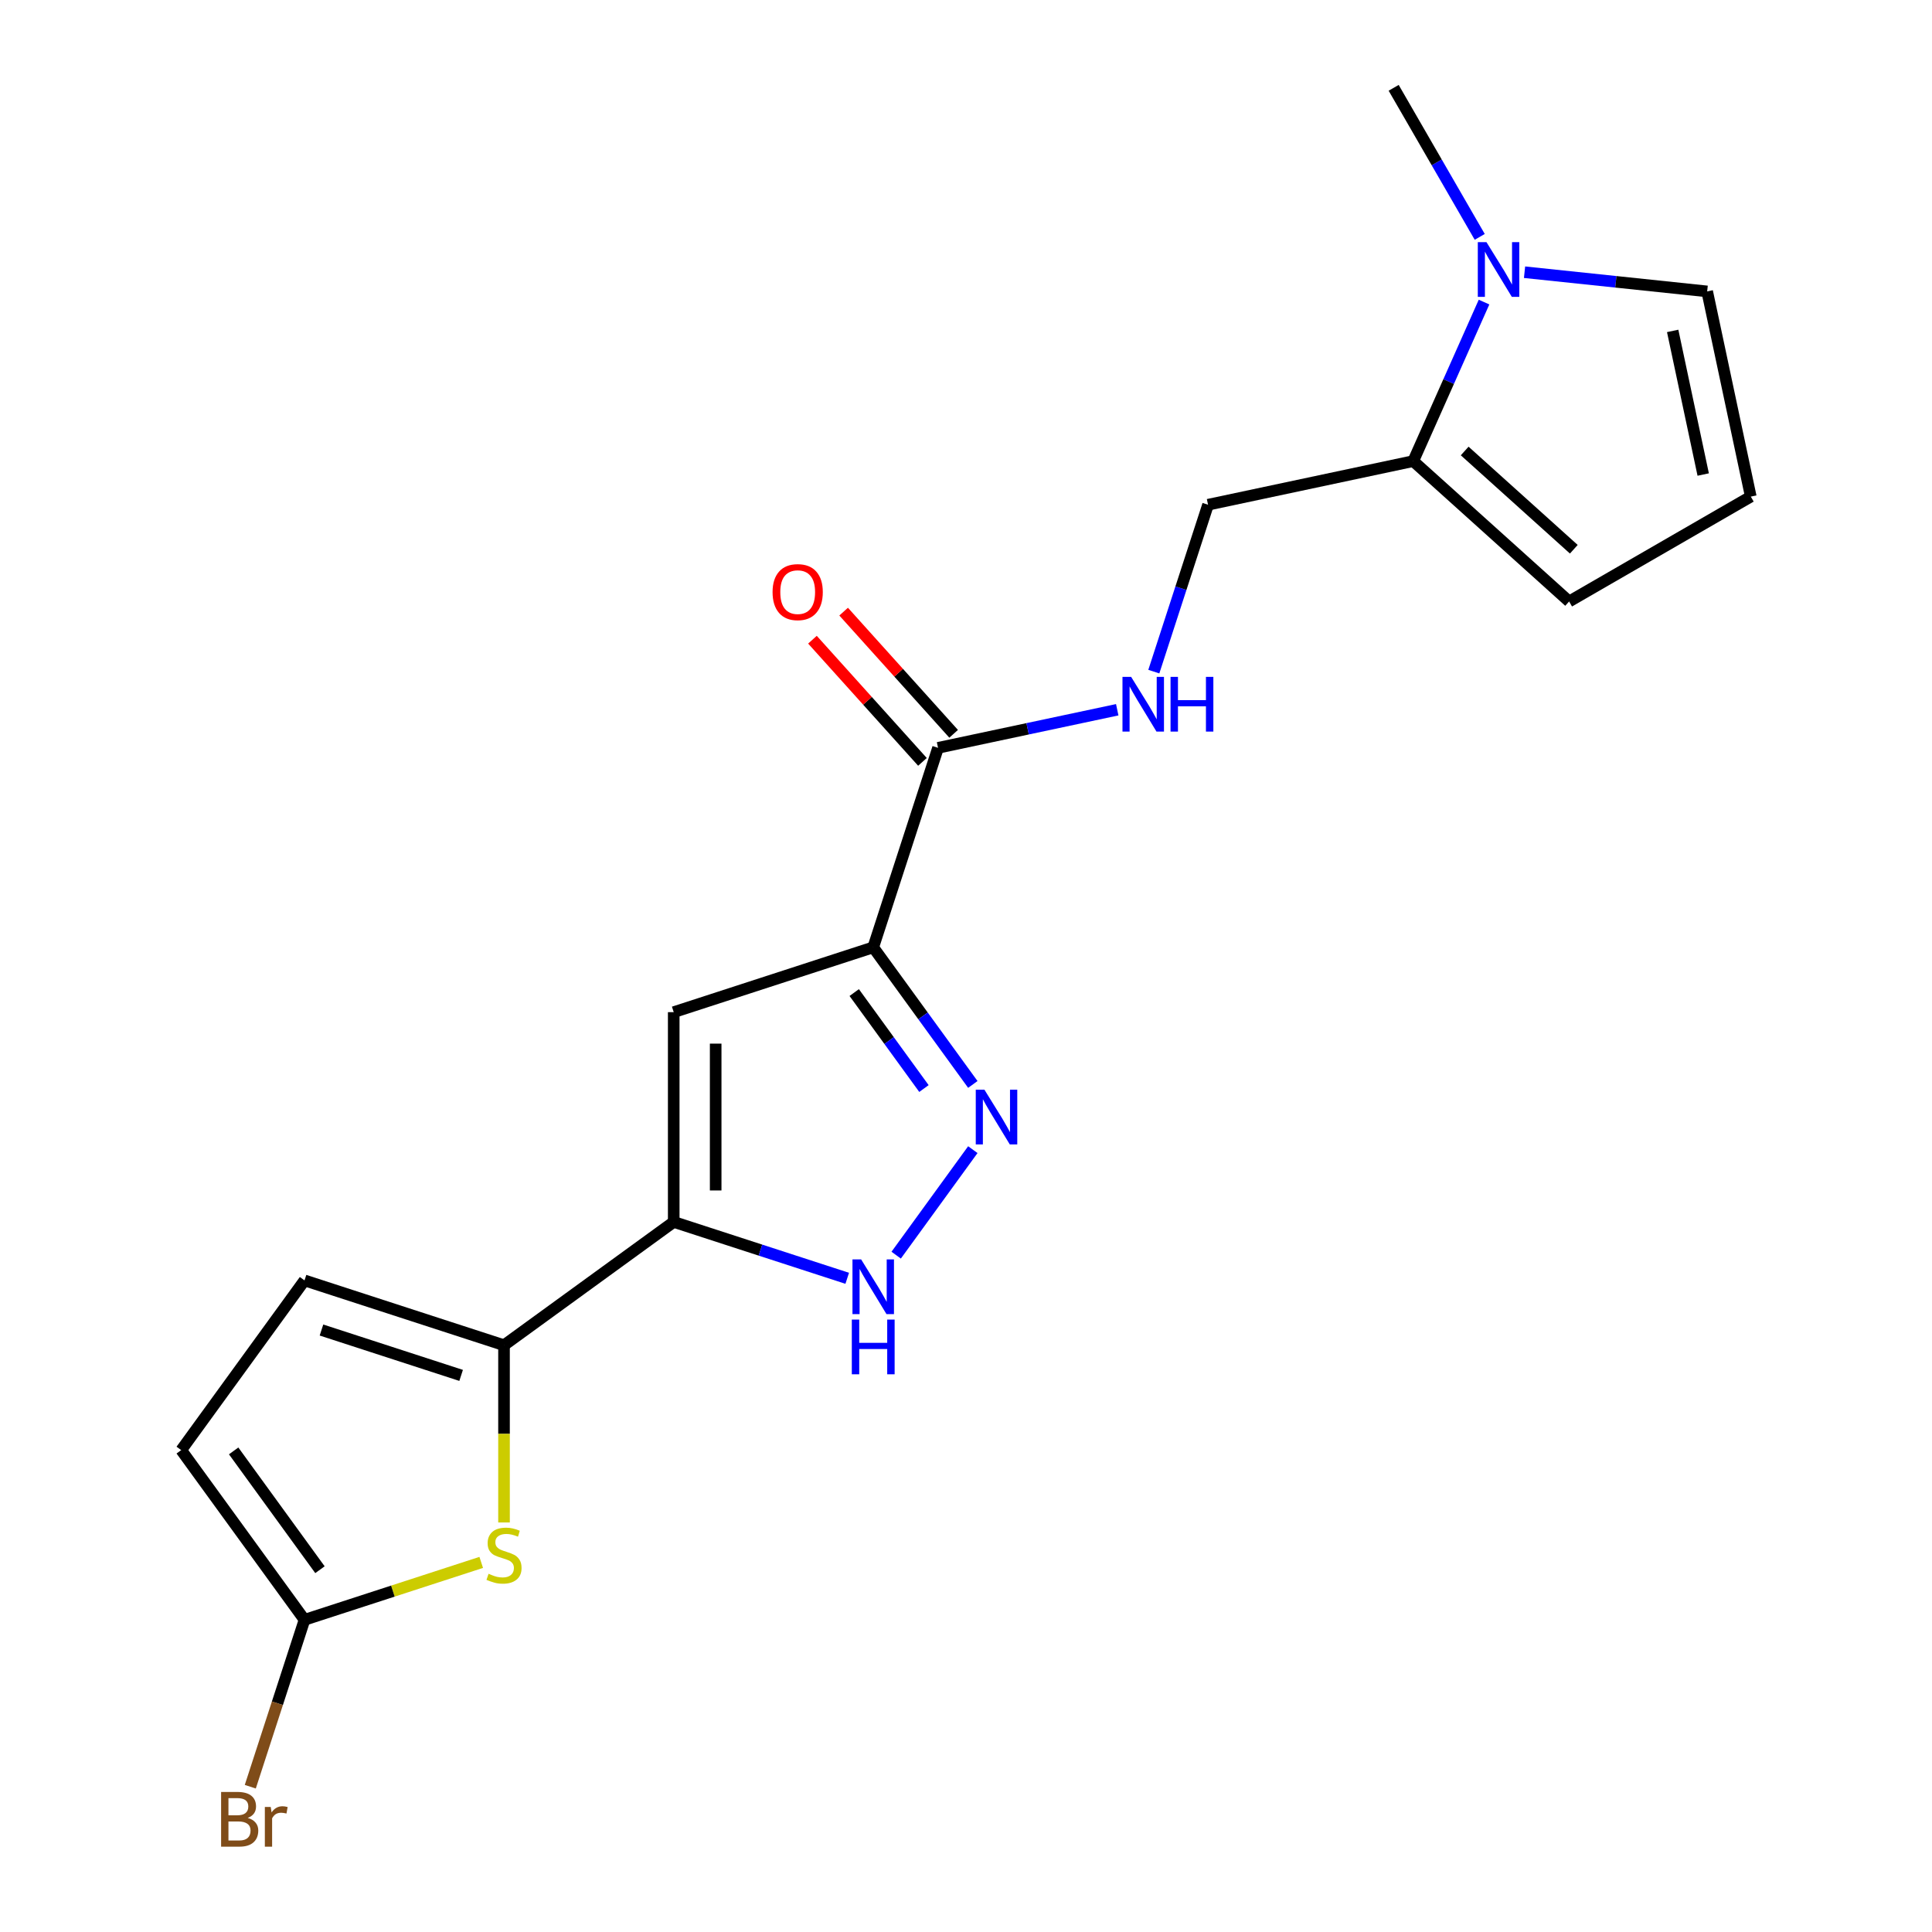 <?xml version='1.0' encoding='iso-8859-1'?>
<svg version='1.1' baseProfile='full'
              xmlns='http://www.w3.org/2000/svg'
                      xmlns:rdkit='http://www.rdkit.org/xml'
                      xmlns:xlink='http://www.w3.org/1999/xlink'
                  xml:space='preserve'
width='1000px' height='1000px' viewBox='0 0 1000 1000'>
<!-- END OF HEADER -->
<rect style='opacity:1.0;fill:#FFFFFF;stroke:none' width='1000' height='1000' x='0' y='0'> </rect>
<path class='bond-1' d='M 451.978,490.342 L 477.758,525.824' style='fill:none;fill-rule:evenodd;stroke:#000000;stroke-width:6px;stroke-linecap:butt;stroke-linejoin:miter;stroke-opacity:1' />
<path class='bond-1' d='M 477.758,525.824 L 503.537,561.307' style='fill:none;fill-rule:evenodd;stroke:#0000FF;stroke-width:6px;stroke-linecap:butt;stroke-linejoin:miter;stroke-opacity:1' />
<path class='bond-1' d='M 442.144,513.75 L 460.19,538.588' style='fill:none;fill-rule:evenodd;stroke:#000000;stroke-width:6px;stroke-linecap:butt;stroke-linejoin:miter;stroke-opacity:1' />
<path class='bond-1' d='M 460.19,538.588 L 478.235,563.426' style='fill:none;fill-rule:evenodd;stroke:#0000FF;stroke-width:6px;stroke-linecap:butt;stroke-linejoin:miter;stroke-opacity:1' />
<path class='bond-2' d='M 451.978,490.342 L 348.717,523.893' style='fill:none;fill-rule:evenodd;stroke:#000000;stroke-width:6px;stroke-linecap:butt;stroke-linejoin:miter;stroke-opacity:1' />
<path class='bond-6' d='M 451.978,490.342 L 485.53,387.081' style='fill:none;fill-rule:evenodd;stroke:#000000;stroke-width:6px;stroke-linecap:butt;stroke-linejoin:miter;stroke-opacity:1' />
<path class='bond-0' d='M 348.717,632.469 L 348.717,523.893' style='fill:none;fill-rule:evenodd;stroke:#000000;stroke-width:6px;stroke-linecap:butt;stroke-linejoin:miter;stroke-opacity:1' />
<path class='bond-0' d='M 370.432,616.182 L 370.432,540.18' style='fill:none;fill-rule:evenodd;stroke:#000000;stroke-width:6px;stroke-linecap:butt;stroke-linejoin:miter;stroke-opacity:1' />
<path class='bond-3' d='M 348.717,632.469 L 260.878,696.287' style='fill:none;fill-rule:evenodd;stroke:#000000;stroke-width:6px;stroke-linecap:butt;stroke-linejoin:miter;stroke-opacity:1' />
<path class='bond-20' d='M 348.717,632.469 L 393.62,647.059' style='fill:none;fill-rule:evenodd;stroke:#000000;stroke-width:6px;stroke-linecap:butt;stroke-linejoin:miter;stroke-opacity:1' />
<path class='bond-20' d='M 393.62,647.059 L 438.524,661.649' style='fill:none;fill-rule:evenodd;stroke:#0000FF;stroke-width:6px;stroke-linecap:butt;stroke-linejoin:miter;stroke-opacity:1' />
<path class='bond-4' d='M 503.537,595.055 L 463.859,649.667' style='fill:none;fill-rule:evenodd;stroke:#0000FF;stroke-width:6px;stroke-linecap:butt;stroke-linejoin:miter;stroke-opacity:1' />
<path class='bond-5' d='M 260.878,696.287 L 260.878,742.158' style='fill:none;fill-rule:evenodd;stroke:#000000;stroke-width:6px;stroke-linecap:butt;stroke-linejoin:miter;stroke-opacity:1' />
<path class='bond-5' d='M 260.878,742.158 L 260.878,788.028' style='fill:none;fill-rule:evenodd;stroke:#CCCC00;stroke-width:6px;stroke-linecap:butt;stroke-linejoin:miter;stroke-opacity:1' />
<path class='bond-10' d='M 260.878,696.287 L 157.617,662.736' style='fill:none;fill-rule:evenodd;stroke:#000000;stroke-width:6px;stroke-linecap:butt;stroke-linejoin:miter;stroke-opacity:1' />
<path class='bond-10' d='M 238.678,711.907 L 166.396,688.421' style='fill:none;fill-rule:evenodd;stroke:#000000;stroke-width:6px;stroke-linecap:butt;stroke-linejoin:miter;stroke-opacity:1' />
<path class='bond-7' d='M 249.083,808.695 L 203.35,823.555' style='fill:none;fill-rule:evenodd;stroke:#CCCC00;stroke-width:6px;stroke-linecap:butt;stroke-linejoin:miter;stroke-opacity:1' />
<path class='bond-7' d='M 203.35,823.555 L 157.617,838.414' style='fill:none;fill-rule:evenodd;stroke:#000000;stroke-width:6px;stroke-linecap:butt;stroke-linejoin:miter;stroke-opacity:1' />
<path class='bond-12' d='M 485.53,387.081 L 531.904,377.224' style='fill:none;fill-rule:evenodd;stroke:#000000;stroke-width:6px;stroke-linecap:butt;stroke-linejoin:miter;stroke-opacity:1' />
<path class='bond-12' d='M 531.904,377.224 L 578.278,367.367' style='fill:none;fill-rule:evenodd;stroke:#0000FF;stroke-width:6px;stroke-linecap:butt;stroke-linejoin:miter;stroke-opacity:1' />
<path class='bond-17' d='M 493.598,379.816 L 465.13,348.199' style='fill:none;fill-rule:evenodd;stroke:#000000;stroke-width:6px;stroke-linecap:butt;stroke-linejoin:miter;stroke-opacity:1' />
<path class='bond-17' d='M 465.13,348.199 L 436.662,316.581' style='fill:none;fill-rule:evenodd;stroke:#FF0000;stroke-width:6px;stroke-linecap:butt;stroke-linejoin:miter;stroke-opacity:1' />
<path class='bond-17' d='M 477.461,394.346 L 448.993,362.729' style='fill:none;fill-rule:evenodd;stroke:#000000;stroke-width:6px;stroke-linecap:butt;stroke-linejoin:miter;stroke-opacity:1' />
<path class='bond-17' d='M 448.993,362.729 L 420.524,331.111' style='fill:none;fill-rule:evenodd;stroke:#FF0000;stroke-width:6px;stroke-linecap:butt;stroke-linejoin:miter;stroke-opacity:1' />
<path class='bond-18' d='M 157.617,838.414 L 143.582,881.608' style='fill:none;fill-rule:evenodd;stroke:#000000;stroke-width:6px;stroke-linecap:butt;stroke-linejoin:miter;stroke-opacity:1' />
<path class='bond-18' d='M 143.582,881.608 L 129.548,924.801' style='fill:none;fill-rule:evenodd;stroke:#7F4C19;stroke-width:6px;stroke-linecap:butt;stroke-linejoin:miter;stroke-opacity:1' />
<path class='bond-21' d='M 157.617,838.414 L 93.798,750.575' style='fill:none;fill-rule:evenodd;stroke:#000000;stroke-width:6px;stroke-linecap:butt;stroke-linejoin:miter;stroke-opacity:1' />
<path class='bond-21' d='M 165.612,812.475 L 120.939,750.987' style='fill:none;fill-rule:evenodd;stroke:#000000;stroke-width:6px;stroke-linecap:butt;stroke-linejoin:miter;stroke-opacity:1' />
<path class='bond-8' d='M 768.135,156.358 L 749.81,197.515' style='fill:none;fill-rule:evenodd;stroke:#0000FF;stroke-width:6px;stroke-linecap:butt;stroke-linejoin:miter;stroke-opacity:1' />
<path class='bond-8' d='M 749.81,197.515 L 731.486,238.672' style='fill:none;fill-rule:evenodd;stroke:#000000;stroke-width:6px;stroke-linecap:butt;stroke-linejoin:miter;stroke-opacity:1' />
<path class='bond-13' d='M 789.102,140.897 L 836.365,145.865' style='fill:none;fill-rule:evenodd;stroke:#0000FF;stroke-width:6px;stroke-linecap:butt;stroke-linejoin:miter;stroke-opacity:1' />
<path class='bond-13' d='M 836.365,145.865 L 883.628,150.833' style='fill:none;fill-rule:evenodd;stroke:#000000;stroke-width:6px;stroke-linecap:butt;stroke-linejoin:miter;stroke-opacity:1' />
<path class='bond-19' d='M 765.905,122.609 L 743.633,84.032' style='fill:none;fill-rule:evenodd;stroke:#0000FF;stroke-width:6px;stroke-linecap:butt;stroke-linejoin:miter;stroke-opacity:1' />
<path class='bond-19' d='M 743.633,84.032 L 721.36,45.455' style='fill:none;fill-rule:evenodd;stroke:#000000;stroke-width:6px;stroke-linecap:butt;stroke-linejoin:miter;stroke-opacity:1' />
<path class='bond-9' d='M 731.486,238.672 L 625.284,261.246' style='fill:none;fill-rule:evenodd;stroke:#000000;stroke-width:6px;stroke-linecap:butt;stroke-linejoin:miter;stroke-opacity:1' />
<path class='bond-16' d='M 731.486,238.672 L 812.173,311.323' style='fill:none;fill-rule:evenodd;stroke:#000000;stroke-width:6px;stroke-linecap:butt;stroke-linejoin:miter;stroke-opacity:1' />
<path class='bond-16' d='M 758.119,233.432 L 814.6,284.288' style='fill:none;fill-rule:evenodd;stroke:#000000;stroke-width:6px;stroke-linecap:butt;stroke-linejoin:miter;stroke-opacity:1' />
<path class='bond-11' d='M 157.617,662.736 L 93.798,750.575' style='fill:none;fill-rule:evenodd;stroke:#000000;stroke-width:6px;stroke-linecap:butt;stroke-linejoin:miter;stroke-opacity:1' />
<path class='bond-15' d='M 597.215,347.632 L 611.249,304.439' style='fill:none;fill-rule:evenodd;stroke:#0000FF;stroke-width:6px;stroke-linecap:butt;stroke-linejoin:miter;stroke-opacity:1' />
<path class='bond-15' d='M 611.249,304.439 L 625.284,261.246' style='fill:none;fill-rule:evenodd;stroke:#000000;stroke-width:6px;stroke-linecap:butt;stroke-linejoin:miter;stroke-opacity:1' />
<path class='bond-22' d='M 883.628,150.833 L 906.202,257.035' style='fill:none;fill-rule:evenodd;stroke:#000000;stroke-width:6px;stroke-linecap:butt;stroke-linejoin:miter;stroke-opacity:1' />
<path class='bond-22' d='M 865.774,171.278 L 881.575,245.619' style='fill:none;fill-rule:evenodd;stroke:#000000;stroke-width:6px;stroke-linecap:butt;stroke-linejoin:miter;stroke-opacity:1' />
<path class='bond-14' d='M 906.202,257.035 L 812.173,311.323' style='fill:none;fill-rule:evenodd;stroke:#000000;stroke-width:6px;stroke-linecap:butt;stroke-linejoin:miter;stroke-opacity:1' />
<path  class='atom-2' d='M 509.537 564.021
L 518.817 579.021
Q 519.737 580.501, 521.217 583.181
Q 522.697 585.861, 522.777 586.021
L 522.777 564.021
L 526.537 564.021
L 526.537 592.341
L 522.657 592.341
L 512.697 575.941
Q 511.537 574.021, 510.297 571.821
Q 509.097 569.621, 508.737 568.941
L 508.737 592.341
L 505.057 592.341
L 505.057 564.021
L 509.537 564.021
' fill='#0000FF'/>
<path  class='atom-5' d='M 445.718 651.86
L 454.998 666.86
Q 455.918 668.34, 457.398 671.02
Q 458.878 673.7, 458.958 673.86
L 458.958 651.86
L 462.718 651.86
L 462.718 680.18
L 458.838 680.18
L 448.878 663.78
Q 447.718 661.86, 446.478 659.66
Q 445.278 657.46, 444.918 656.78
L 444.918 680.18
L 441.238 680.18
L 441.238 651.86
L 445.718 651.86
' fill='#0000FF'/>
<path  class='atom-5' d='M 440.898 683.012
L 444.738 683.012
L 444.738 695.052
L 459.218 695.052
L 459.218 683.012
L 463.058 683.012
L 463.058 711.332
L 459.218 711.332
L 459.218 698.252
L 444.738 698.252
L 444.738 711.332
L 440.898 711.332
L 440.898 683.012
' fill='#0000FF'/>
<path  class='atom-6' d='M 252.878 814.583
Q 253.198 814.703, 254.518 815.263
Q 255.838 815.823, 257.278 816.183
Q 258.758 816.503, 260.198 816.503
Q 262.878 816.503, 264.438 815.223
Q 265.998 813.903, 265.998 811.623
Q 265.998 810.063, 265.198 809.103
Q 264.438 808.143, 263.238 807.623
Q 262.038 807.103, 260.038 806.503
Q 257.518 805.743, 255.998 805.023
Q 254.518 804.303, 253.438 802.783
Q 252.398 801.263, 252.398 798.703
Q 252.398 795.143, 254.798 792.943
Q 257.238 790.743, 262.038 790.743
Q 265.318 790.743, 269.038 792.303
L 268.118 795.383
Q 264.718 793.983, 262.158 793.983
Q 259.398 793.983, 257.878 795.143
Q 256.358 796.263, 256.398 798.223
Q 256.398 799.743, 257.158 800.663
Q 257.958 801.583, 259.078 802.103
Q 260.238 802.623, 262.158 803.223
Q 264.718 804.023, 266.238 804.823
Q 267.758 805.623, 268.838 807.263
Q 269.958 808.863, 269.958 811.623
Q 269.958 815.543, 267.318 817.663
Q 264.718 819.743, 260.358 819.743
Q 257.838 819.743, 255.918 819.183
Q 254.038 818.663, 251.798 817.743
L 252.878 814.583
' fill='#CCCC00'/>
<path  class='atom-9' d='M 769.388 125.323
L 778.668 140.323
Q 779.588 141.803, 781.068 144.483
Q 782.548 147.163, 782.628 147.323
L 782.628 125.323
L 786.388 125.323
L 786.388 153.643
L 782.508 153.643
L 772.548 137.243
Q 771.388 135.323, 770.148 133.123
Q 768.948 130.923, 768.588 130.243
L 768.588 153.643
L 764.908 153.643
L 764.908 125.323
L 769.388 125.323
' fill='#0000FF'/>
<path  class='atom-13' d='M 585.472 350.347
L 594.752 365.347
Q 595.672 366.827, 597.152 369.507
Q 598.632 372.187, 598.712 372.347
L 598.712 350.347
L 602.472 350.347
L 602.472 378.667
L 598.592 378.667
L 588.632 362.267
Q 587.472 360.347, 586.232 358.147
Q 585.032 355.947, 584.672 355.267
L 584.672 378.667
L 580.992 378.667
L 580.992 350.347
L 585.472 350.347
' fill='#0000FF'/>
<path  class='atom-13' d='M 605.872 350.347
L 609.712 350.347
L 609.712 362.387
L 624.192 362.387
L 624.192 350.347
L 628.032 350.347
L 628.032 378.667
L 624.192 378.667
L 624.192 365.587
L 609.712 365.587
L 609.712 378.667
L 605.872 378.667
L 605.872 350.347
' fill='#0000FF'/>
<path  class='atom-18' d='M 399.879 306.474
Q 399.879 299.674, 403.239 295.874
Q 406.599 292.074, 412.879 292.074
Q 419.159 292.074, 422.519 295.874
Q 425.879 299.674, 425.879 306.474
Q 425.879 313.354, 422.479 317.274
Q 419.079 321.154, 412.879 321.154
Q 406.639 321.154, 403.239 317.274
Q 399.879 313.394, 399.879 306.474
M 412.879 317.954
Q 417.199 317.954, 419.519 315.074
Q 421.879 312.154, 421.879 306.474
Q 421.879 300.914, 419.519 298.114
Q 417.199 295.274, 412.879 295.274
Q 408.559 295.274, 406.199 298.074
Q 403.879 300.874, 403.879 306.474
Q 403.879 312.194, 406.199 315.074
Q 408.559 317.954, 412.879 317.954
' fill='#FF0000'/>
<path  class='atom-19' d='M 128.205 940.955
Q 130.925 941.715, 132.285 943.395
Q 133.685 945.035, 133.685 947.475
Q 133.685 951.395, 131.165 953.635
Q 128.685 955.835, 123.965 955.835
L 114.445 955.835
L 114.445 927.515
L 122.805 927.515
Q 127.645 927.515, 130.085 929.475
Q 132.525 931.435, 132.525 935.035
Q 132.525 939.315, 128.205 940.955
M 118.245 930.715
L 118.245 939.595
L 122.805 939.595
Q 125.605 939.595, 127.045 938.475
Q 128.525 937.315, 128.525 935.035
Q 128.525 930.715, 122.805 930.715
L 118.245 930.715
M 123.965 952.635
Q 126.725 952.635, 128.205 951.315
Q 129.685 949.995, 129.685 947.475
Q 129.685 945.155, 128.045 943.995
Q 126.445 942.795, 123.365 942.795
L 118.245 942.795
L 118.245 952.635
L 123.965 952.635
' fill='#7F4C19'/>
<path  class='atom-19' d='M 140.125 935.275
L 140.565 938.115
Q 142.725 934.915, 146.245 934.915
Q 147.365 934.915, 148.885 935.315
L 148.285 938.675
Q 146.565 938.275, 145.605 938.275
Q 143.925 938.275, 142.805 938.955
Q 141.725 939.595, 140.845 941.155
L 140.845 955.835
L 137.085 955.835
L 137.085 935.275
L 140.125 935.275
' fill='#7F4C19'/>
</svg>
